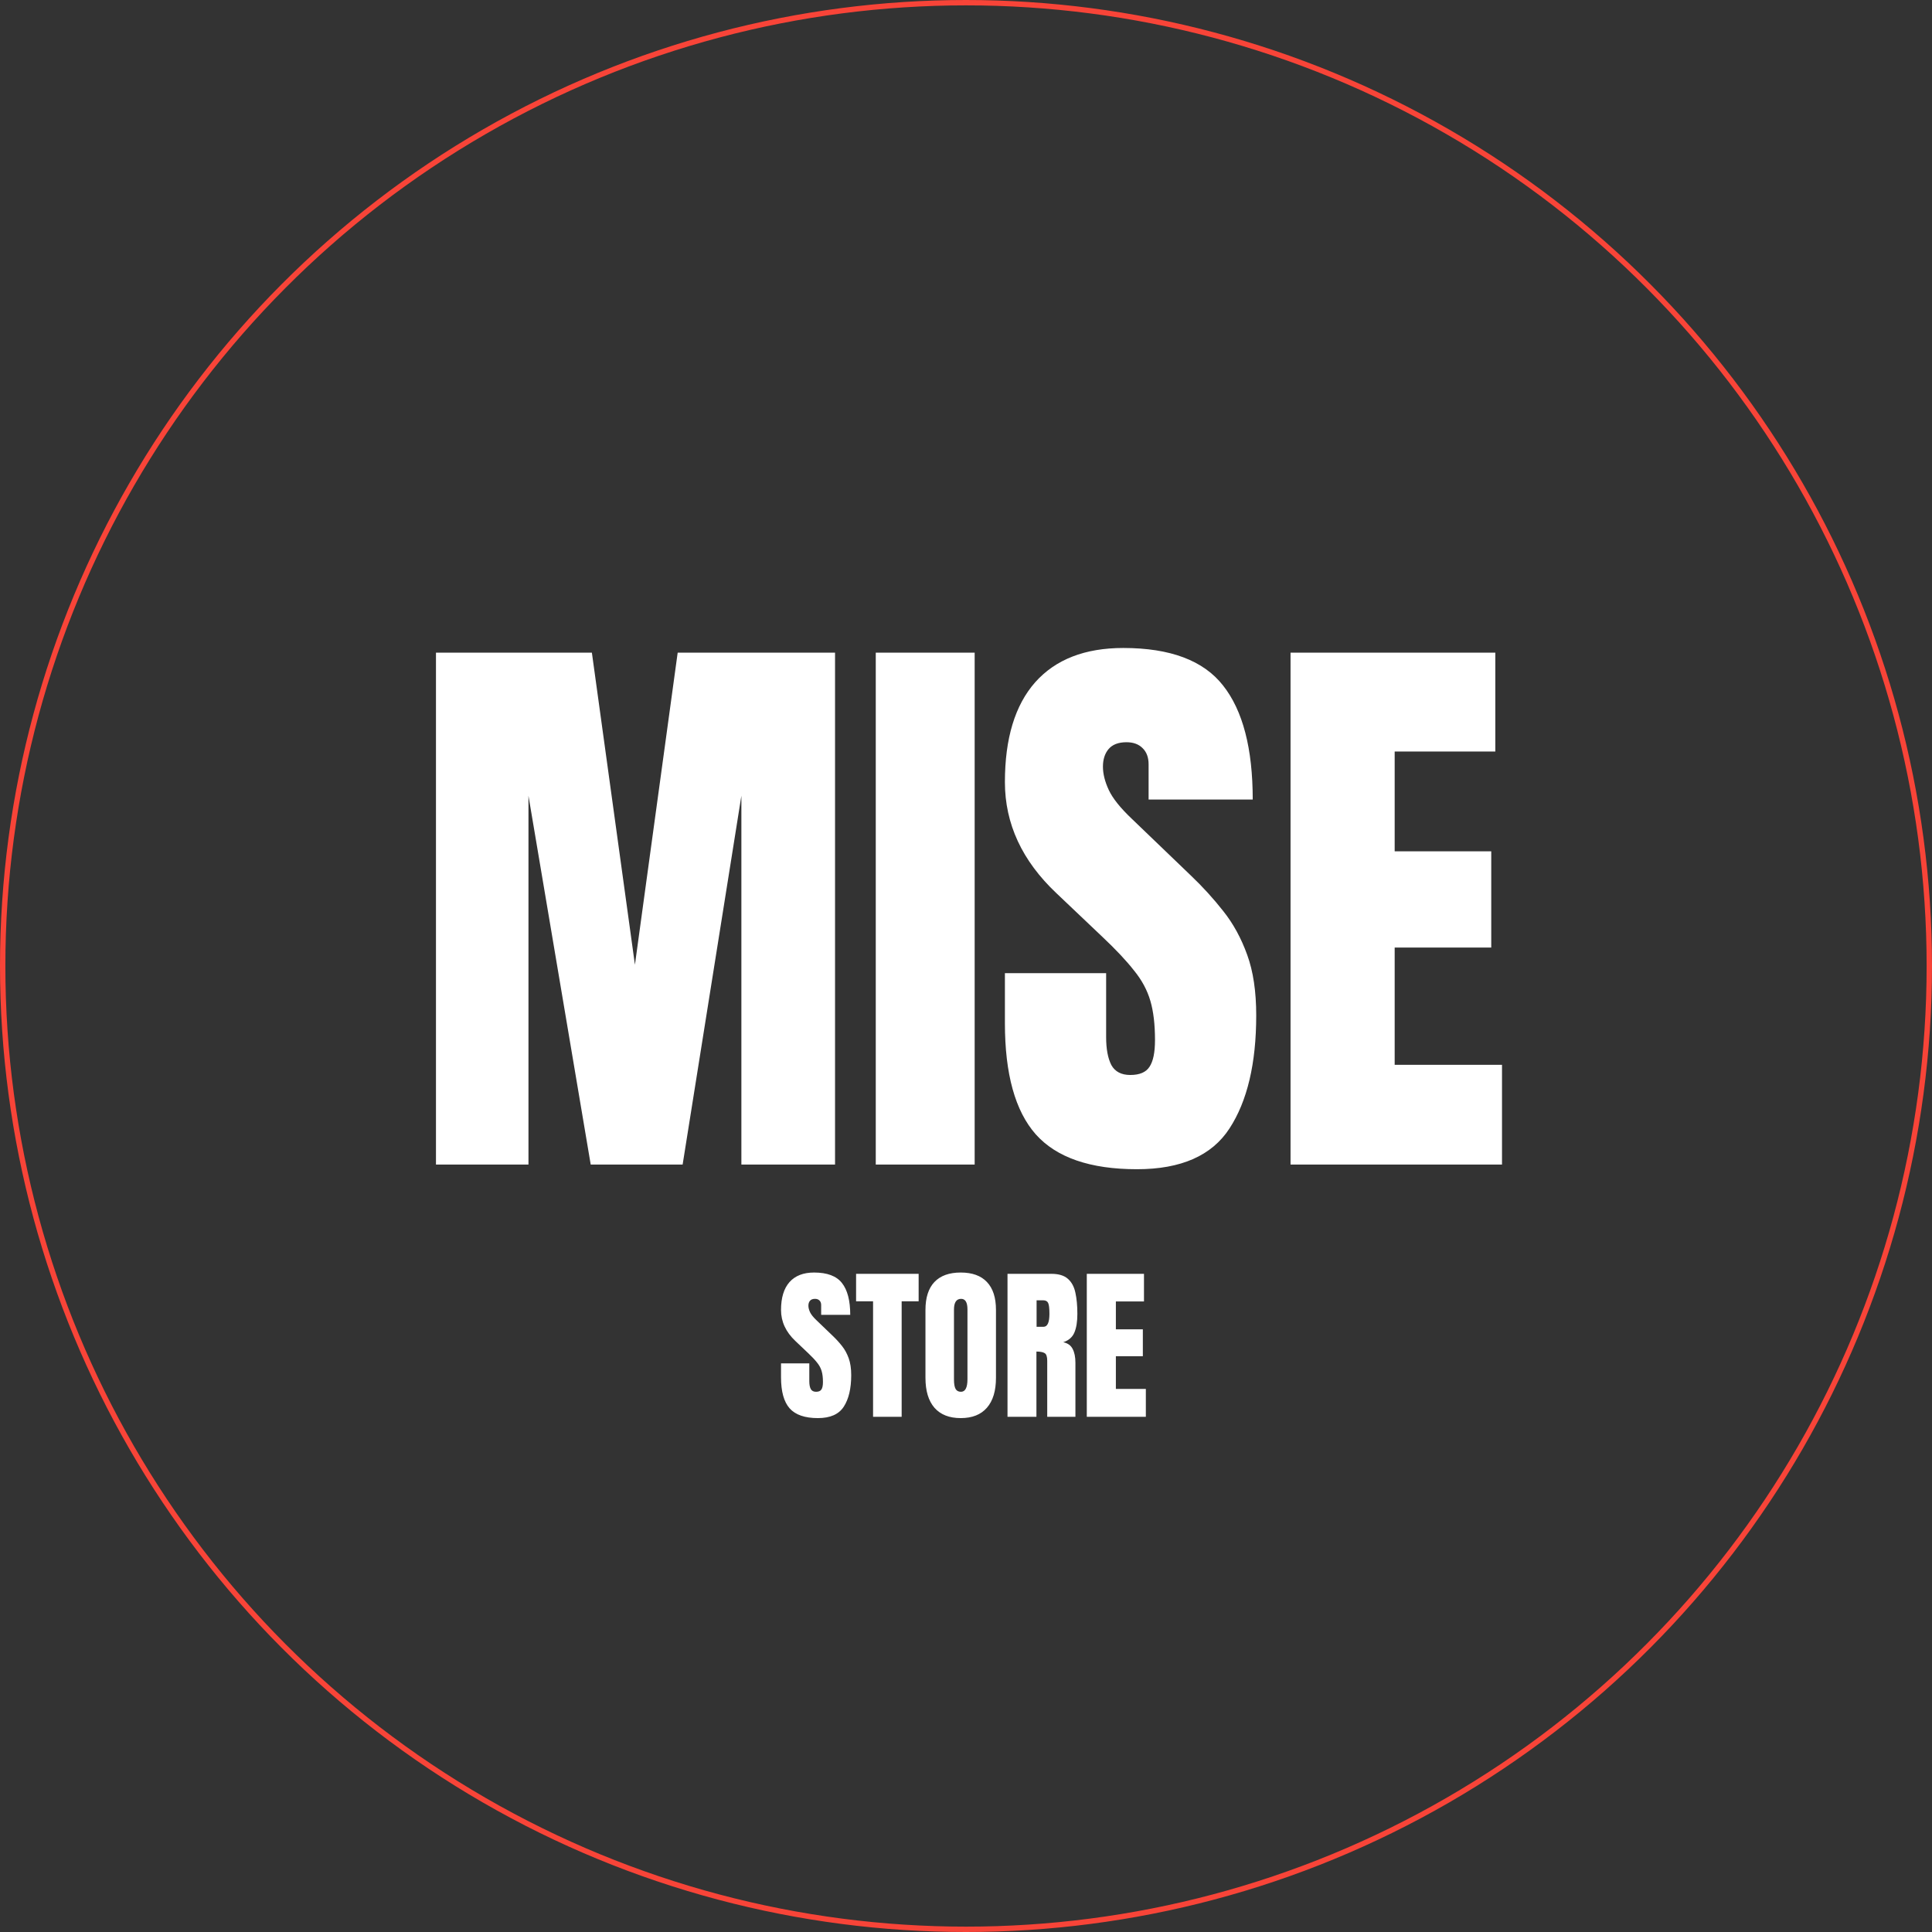 <svg xmlns="http://www.w3.org/2000/svg" width="360" height="360" viewBox="0 0 360 360" fill="none"><rect x="0" y="0" width="360" height="360" fill="#333333" stroke="none"/><path d="M81.237 217V121.609H110.288L118.309 179.765L126.276 121.609H155.598V217H138.146V148.275L127.198 217H110.071L98.472 148.275V217H81.237ZM163.186 217V121.609H181.614V217H163.186ZM211.857 217.867C203.149 217.867 196.862 215.699 192.996 211.363C189.166 207.027 187.25 200.126 187.25 190.659V181.337H206.112V193.261C206.112 195.465 206.437 197.199 207.087 198.464C207.774 199.692 208.948 200.307 210.61 200.307C212.345 200.307 213.537 199.801 214.188 198.789C214.874 197.777 215.217 196.115 215.217 193.803C215.217 190.876 214.928 188.437 214.35 186.486C213.772 184.499 212.76 182.62 211.315 180.849C209.906 179.042 207.937 176.947 205.407 174.562L196.844 166.432C190.448 160.398 187.25 153.497 187.25 145.728C187.25 137.598 189.129 131.401 192.887 127.138C196.681 122.874 202.155 120.742 209.31 120.742C218.054 120.742 224.25 123.073 227.9 127.734C231.585 132.395 233.428 139.477 233.428 148.98H214.025V142.422C214.025 141.121 213.646 140.109 212.887 139.387C212.164 138.664 211.17 138.303 209.906 138.303C208.388 138.303 207.268 138.736 206.545 139.604C205.859 140.435 205.516 141.519 205.516 142.855C205.516 144.192 205.877 145.638 206.6 147.191C207.322 148.745 208.75 150.534 210.881 152.557L221.884 163.126C224.088 165.222 226.111 167.444 227.954 169.792C229.797 172.105 231.278 174.815 232.398 177.922C233.519 180.994 234.079 184.751 234.079 189.196C234.079 198.157 232.417 205.185 229.092 210.279C225.804 215.338 220.059 217.867 211.857 217.867ZM240.474 217V121.609H278.63V140.037H259.877V158.627H277.872V176.567H259.877V198.41H279.877V217H240.474ZM152.405 264.242C149.973 264.242 148.217 263.637 147.138 262.426C146.068 261.215 145.533 259.287 145.533 256.644V254.04H150.801V257.37C150.801 257.986 150.892 258.47 151.073 258.823C151.265 259.166 151.593 259.338 152.057 259.338C152.542 259.338 152.875 259.197 153.056 258.914C153.248 258.632 153.344 258.167 153.344 257.521C153.344 256.704 153.263 256.023 153.102 255.478C152.94 254.923 152.658 254.398 152.254 253.904C151.86 253.399 151.31 252.814 150.604 252.148L148.212 249.877C146.426 248.192 145.533 246.265 145.533 244.095C145.533 241.825 146.058 240.094 147.107 238.903C148.167 237.713 149.696 237.117 151.694 237.117C154.136 237.117 155.867 237.768 156.886 239.07C157.915 240.372 158.43 242.349 158.43 245.003H153.011V243.172C153.011 242.809 152.905 242.526 152.693 242.324C152.491 242.122 152.214 242.021 151.86 242.021C151.437 242.021 151.124 242.143 150.922 242.385C150.73 242.617 150.634 242.92 150.634 243.293C150.634 243.666 150.735 244.07 150.937 244.504C151.139 244.938 151.537 245.437 152.133 246.002L155.206 248.954C155.821 249.539 156.386 250.16 156.901 250.816C157.416 251.462 157.829 252.219 158.142 253.086C158.455 253.944 158.611 254.994 158.611 256.235C158.611 258.737 158.147 260.7 157.219 262.123C156.3 263.536 154.696 264.242 152.405 264.242ZM162.683 264V242.476H159.52V237.359H171.175V242.476H168.011V264H162.683ZM179.016 264.242C176.886 264.242 175.257 263.601 174.126 262.32C173.006 261.028 172.446 259.166 172.446 256.734V244.08C172.446 241.799 173.001 240.069 174.111 238.888C175.231 237.708 176.866 237.117 179.016 237.117C181.165 237.117 182.795 237.708 183.905 238.888C185.025 240.069 185.585 241.799 185.585 244.08V256.734C185.585 259.166 185.02 261.028 183.89 262.32C182.77 263.601 181.145 264.242 179.016 264.242ZM179.061 259.338C179.868 259.338 180.272 258.556 180.272 256.992V243.989C180.272 242.677 179.878 242.021 179.091 242.021C178.203 242.021 177.759 242.693 177.759 244.035V257.022C177.759 257.849 177.86 258.445 178.062 258.808C178.264 259.161 178.597 259.338 179.061 259.338ZM187.734 264V237.359H195.908C197.271 237.359 198.3 237.672 198.996 238.298C199.692 238.913 200.157 239.781 200.389 240.901C200.631 242.011 200.752 243.318 200.752 244.822C200.752 246.275 200.565 247.435 200.192 248.303C199.829 249.171 199.137 249.771 198.118 250.104C198.956 250.276 199.541 250.695 199.874 251.361C200.217 252.017 200.389 252.869 200.389 253.919V264H195.136V253.571C195.136 252.794 194.975 252.314 194.652 252.133C194.339 251.941 193.829 251.845 193.123 251.845V264H187.734ZM193.153 247.229H194.44C195.177 247.229 195.545 246.426 195.545 244.822C195.545 243.782 195.464 243.101 195.303 242.778C195.141 242.455 194.839 242.294 194.395 242.294H193.153V247.229ZM202.508 264V237.359H213.164V242.506H207.927V247.698H212.952V252.708H207.927V258.808H213.512V264H202.508Z" fill="white"></path><circle cx="180" cy="180" r="179.5" stroke="#F84438"></circle></svg>